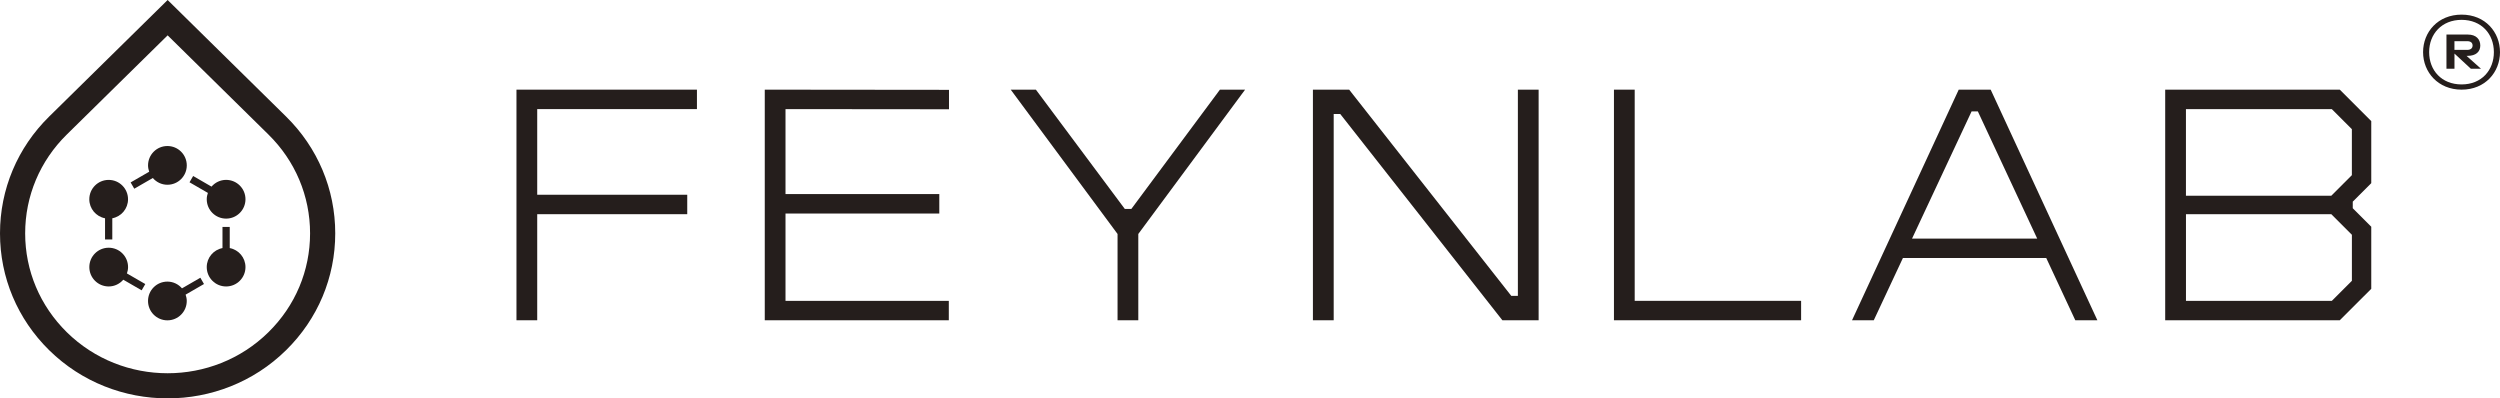 <?xml version="1.0" encoding="UTF-8"?>
<svg id="_レイヤー_1" data-name="レイヤー_1" xmlns="http://www.w3.org/2000/svg" viewBox="0 0 923 147.08">
  <defs>
    <style>
      .cls-1 {
        fill: #251e1c;
      }
    </style>
  </defs>
  <g id="_アートワーク_3" data-name="アートワーク_3">
    <g>
      <g>
        <path class="cls-1" d="M38.78,80.59v7.81h2.68v-7.81c3.31-.63,5.81-3.53,5.81-7.02,0-3.95-3.2-7.15-7.15-7.15s-7.15,3.2-7.15,7.15c0,3.49,2.5,6.39,5.81,7.02Z"/>
        <path class="cls-1" d="M83.48,66.41c-2.16,0-4.08.98-5.39,2.49l-6.78-3.92-1.34,2.32,6.78,3.92c-.26.74-.42,1.51-.42,2.34,0,3.95,3.2,7.15,7.15,7.15s7.15-3.2,7.15-7.15-3.2-7.15-7.15-7.15Z"/>
        <path class="cls-1" d="M47.28,98.61c0-3.95-3.2-7.15-7.15-7.15s-7.15,3.2-7.15,7.15,3.2,7.15,7.15,7.15c2.16,0,4.08-.98,5.39-2.49l6.78,3.92,1.34-2.32-6.78-3.92c.26-.74.42-1.51.42-2.34Z"/>
        <path class="cls-1" d="M84.82,91.59v-7.81h-2.68v7.81c-3.31.63-5.81,3.53-5.81,7.02,0,3.95,3.2,7.15,7.15,7.15s7.15-3.2,7.15-7.15c0-3.49-2.5-6.39-5.81-7.02Z"/>
        <path class="cls-1" d="M49.57,69.67l6.85-3.95c1.31,1.52,3.23,2.49,5.39,2.49,3.95,0,7.15-3.2,7.15-7.15s-3.2-7.15-7.15-7.15-7.15,3.2-7.15,7.15c0,.82.17,1.6.42,2.34l-6.85,3.95,1.34,2.32Z"/>
        <path class="cls-1" d="M73.97,102.54l-6.78,3.92c-1.31-1.52-3.23-2.49-5.39-2.49-3.95,0-7.15,3.2-7.15,7.15s3.2,7.15,7.15,7.15,7.15-3.2,7.15-7.15c0-.82-.17-1.6-.42-2.34l6.78-3.92-1.34-2.32Z"/>
        <path class="cls-1" d="M105.62,43.03L61.89,0,18.15,43.03C6.45,54.54,0,69.86,0,86.16s6.45,31.62,18.15,43.13c12.06,11.86,27.9,17.79,43.74,17.79s31.68-5.93,43.73-17.79c11.71-11.52,18.15-26.84,18.15-43.13s-6.45-31.62-18.15-43.13ZM99.1,122.66c-20.52,20.19-53.9,20.19-74.43,0-9.91-9.75-15.38-22.72-15.38-36.5s5.46-26.75,15.38-36.5L61.89,13.05l37.21,36.61c9.91,9.75,15.38,22.72,15.38,36.5s-5.46,26.75-15.38,36.5Z"/>
      </g>
      <path class="cls-1" d="M923,19.25c0,7.41-5.48,13.85-14.17,13.85s-14.23-6.44-14.23-13.85,5.47-13.85,14.23-13.85,14.17,6.51,14.17,13.85ZM920.74,19.25c0-6.7-4.57-11.92-11.92-11.92s-11.98,5.22-11.98,11.92,4.57,11.92,11.98,11.92,11.92-5.28,11.92-11.92ZM910.63,20.61l5.35,4.77h-3.74l-6.05-5.6v5.6h-2.96v-12.62h7.92c3.03,0,4.57,1.74,4.57,4.06s-1.67,3.8-4.64,3.8h-.45ZM910.88,15.2h-4.7v3.22h4.7c1.29,0,2-.64,2-1.61,0-1.03-.71-1.61-2-1.61Z"/>
      <g>
        <polygon class="cls-1" points="190.68 118.24 198.34 118.24 198.34 79.08 253.73 79.08 253.73 71.9 198.34 71.9 198.34 40.28 257.31 40.28 257.31 33.1 190.68 33.1 190.68 118.24"/>
        <polygon class="cls-1" points="282.35 118.24 350.3 118.24 350.3 111.07 290.01 111.07 290.01 78.83 346.79 78.83 346.79 71.66 290.01 71.66 290.01 40.28 350.37 40.34 350.37 33.17 282.35 33.1 282.35 118.24"/>
        <polygon class="cls-1" points="417.7 77.13 415.27 77.13 382.45 33.1 373.16 33.1 412.6 86.38 412.6 118.24 420.26 118.24 420.26 86.38 459.69 33.1 450.4 33.1 417.7 77.13"/>
        <polygon class="cls-1" points="560.4 109.24 557.97 109.24 498.11 33.1 484.73 33.1 484.73 118.24 492.4 118.24 492.4 42.1 494.83 42.1 554.68 118.24 568.06 118.24 568.06 33.1 560.4 33.1 560.4 109.24"/>
        <polygon class="cls-1" points="603.53 33.1 595.87 33.1 595.87 118.24 664.97 118.24 664.97 111.07 603.53 111.07 603.53 33.1"/>
        <path class="cls-1" d="M723.16,33.1l-39.39,85.14h8.03l10.76-22.99h52.91l10.73,22.99h8.15l-39.39-85.14h-11.8ZM705.93,88.08l21.98-46.95h2.31l21.91,46.95h-46.2Z"/>
        <path class="cls-1" d="M875.47,67.63v-22.91l-11.62-11.62h-64.46v85.14h64.46s11.62-11.61,11.62-11.61v-22.92l-6.83-6.83v-2.43l6.83-6.83ZM807.05,40.28h53.85l7.41,7.41v16.98l-7.6,7.6h-53.66v-31.99ZM868.32,103.67l-7.4,7.4h-53.86v-31.99h53.66l7.6,7.6v16.99Z"/>
      </g>
    </g>
  </g>
</svg>